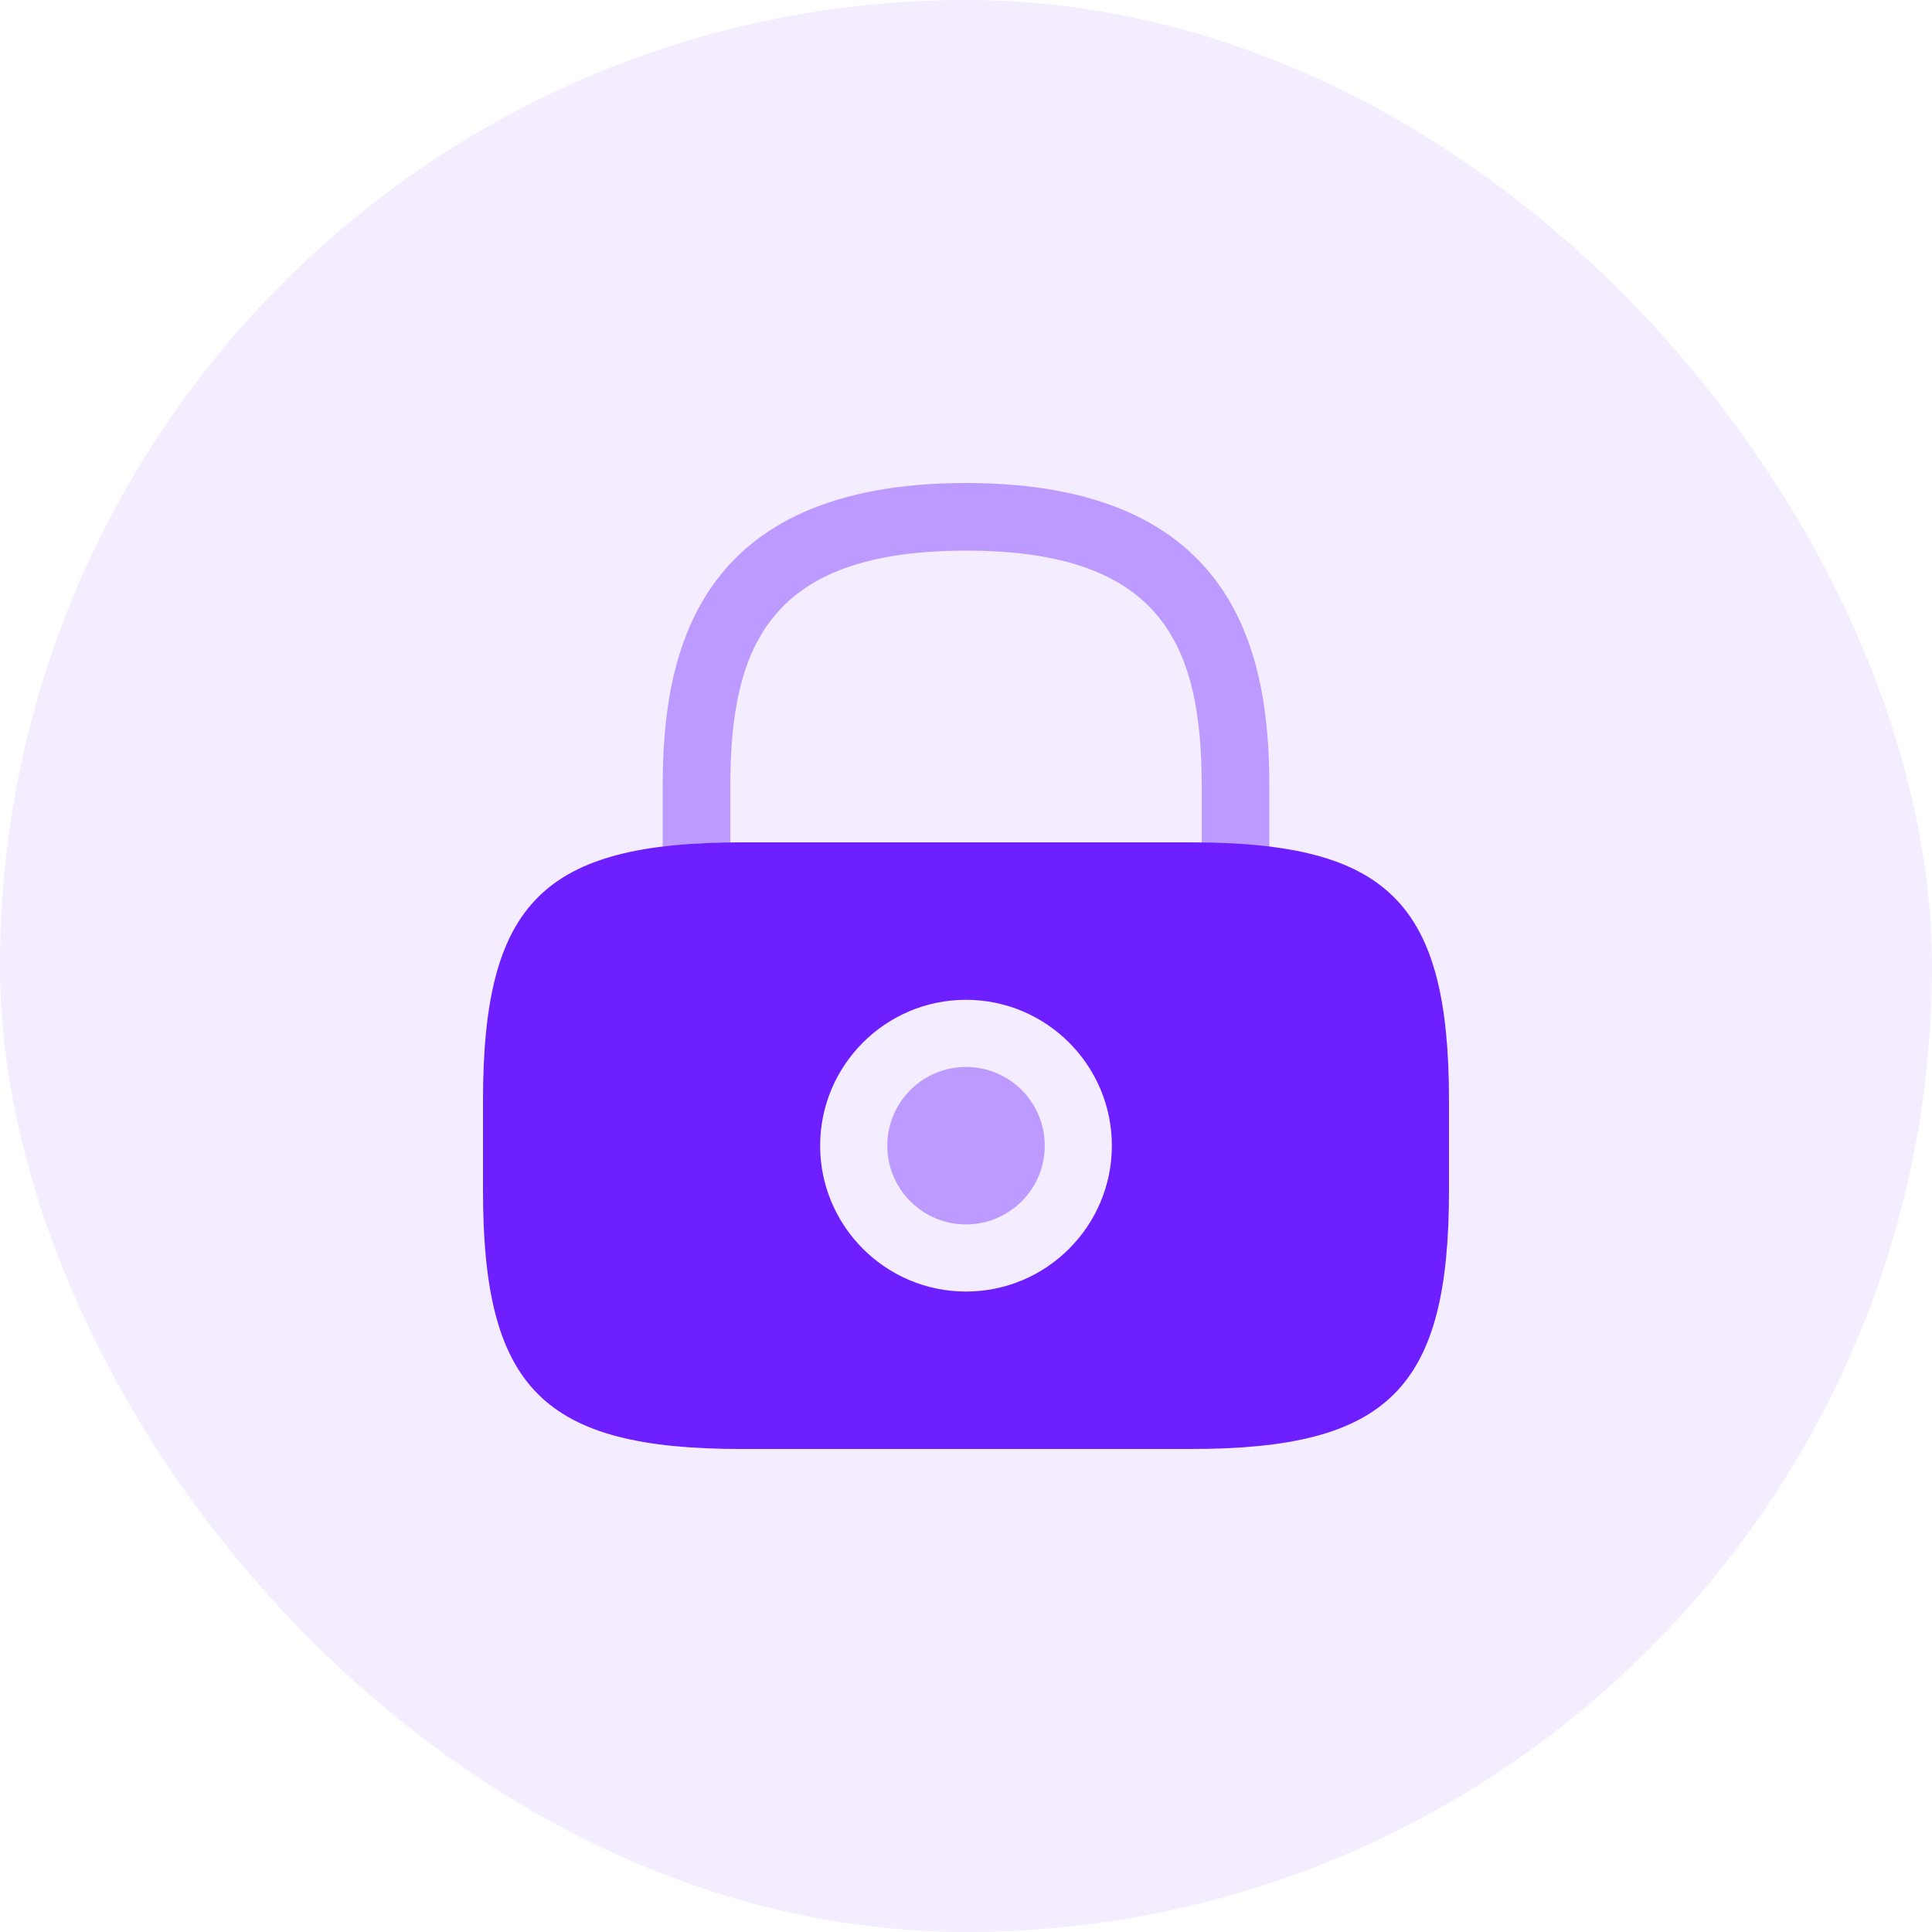 <svg width="100" height="100" viewBox="0 0 100 100" fill="none" xmlns="http://www.w3.org/2000/svg">
<rect width="100" height="100" rx="50" fill="#6D1FFF" fill-opacity="0.08"/>
<path opacity="0.4" d="M50.001 63.375C52.251 63.375 54.076 61.551 54.076 59.3C54.076 57.05 52.251 55.225 50.001 55.225C47.75 55.225 45.926 57.05 45.926 59.3C45.926 61.551 47.75 63.375 50.001 63.375Z" fill="#6D1FFF"/>
<path d="M61.625 43.6H38.375C28.125 43.6 25 46.725 25 56.975V61.625C25 71.875 28.125 75 38.375 75H61.625C71.875 75 75 71.875 75 61.625V56.975C75 46.725 71.875 43.6 61.625 43.6ZM50 66.85C45.825 66.85 42.45 63.45 42.45 59.3C42.45 55.15 45.825 51.75 50 51.75C54.175 51.75 57.55 55.15 57.55 59.3C57.55 63.45 54.175 66.85 50 66.85Z" fill="#6D1FFF"/>
<path opacity="0.4" d="M37.801 43.625V40.7C37.801 33.375 39.876 28.5 50.001 28.5C60.126 28.5 62.201 33.375 62.201 40.7V43.625C63.476 43.65 64.626 43.7 65.701 43.85V40.7C65.701 33.95 64.076 25 50.001 25C35.926 25 34.301 33.95 34.301 40.7V43.825C35.351 43.7 36.526 43.625 37.801 43.625Z" fill="#6D1FFF"/>
</svg>
